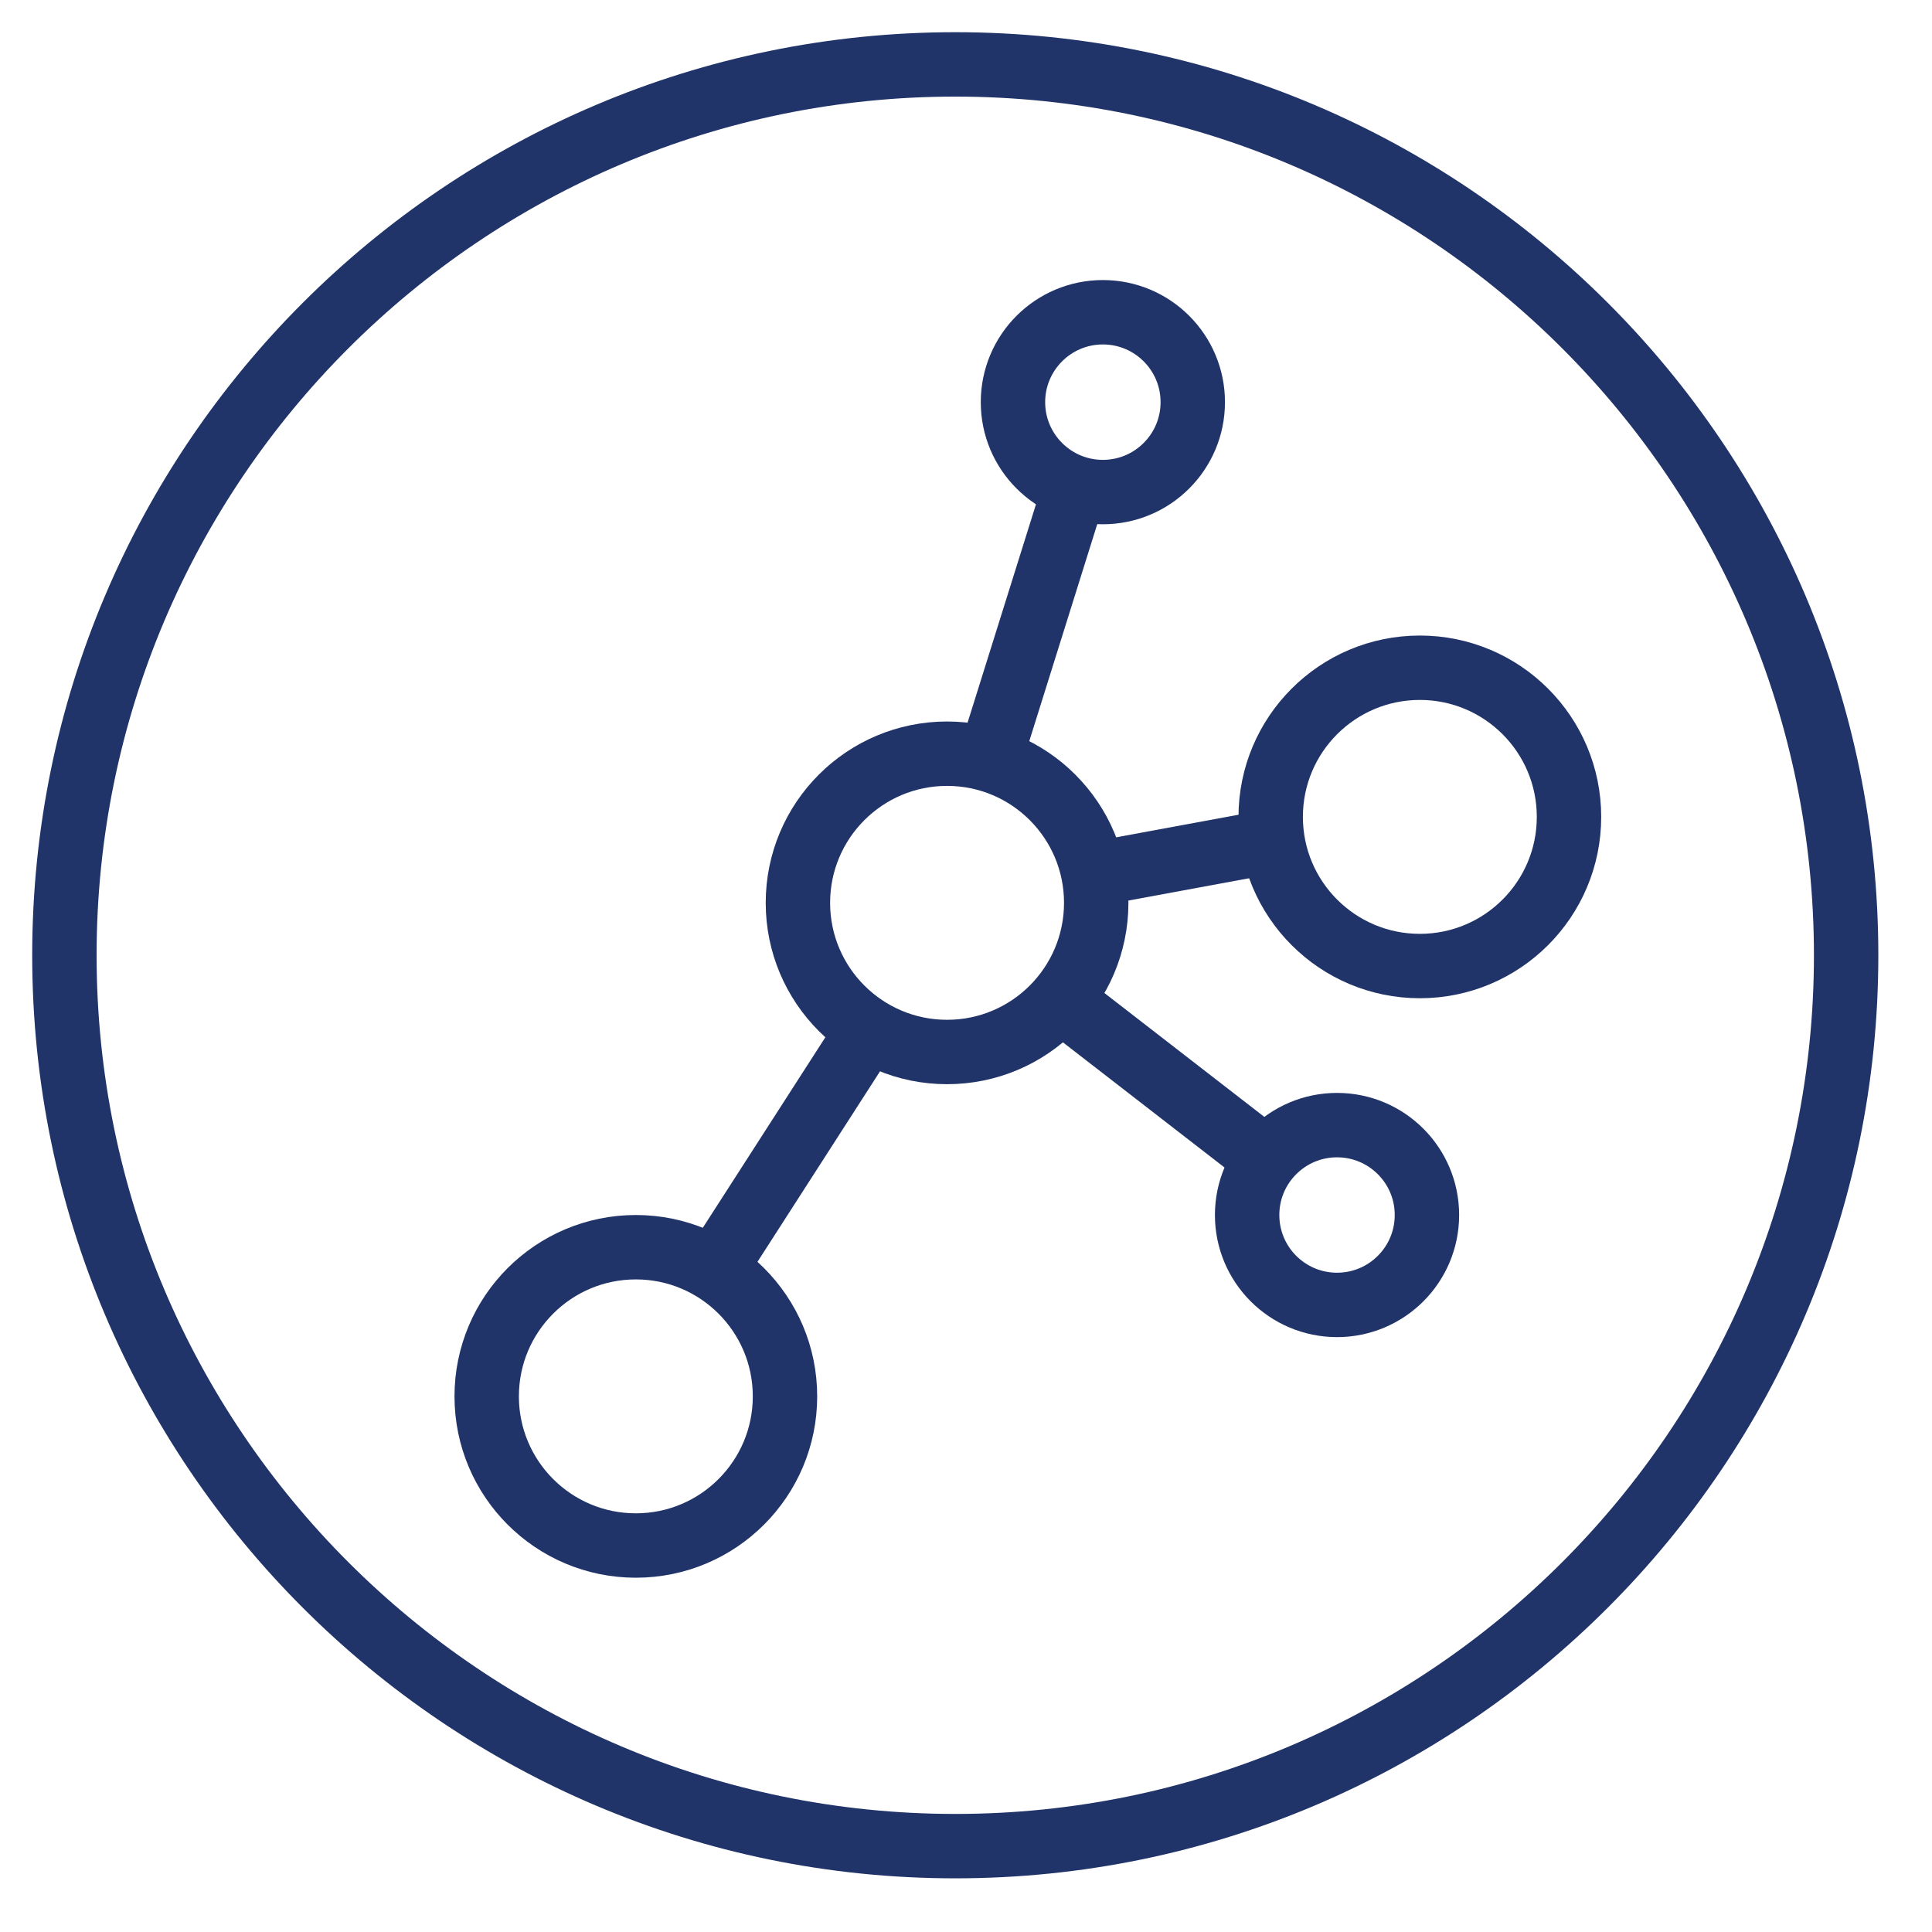<svg width="45" height="45" viewBox="0 0 45 45" fill="none" xmlns="http://www.w3.org/2000/svg">
<path d="M22.25 43.75C10.39 43.75 0.75 34.11 0.75 22.25C0.75 10.39 10.39 0.75 22.25 0.75C34.11 0.75 43.75 10.39 43.75 22.25C43.75 34.11 34.11 43.75 22.25 43.75ZM22.25 2.25C11.22 2.25 2.25 11.22 2.25 22.25C2.25 33.28 11.22 42.25 22.25 42.25C33.28 42.25 42.25 33.28 42.25 22.25C42.25 11.22 33.28 2.25 22.25 2.25Z" fill="#21346A"/>
<circle cx="22.059" cy="21.029" r="3.474" stroke="#21346A" stroke-width="1.5"/>
<circle cx="14.81" cy="32.524" r="3.474" stroke="#21346A" stroke-width="1.5"/>
<circle cx="33.071" cy="19.027" r="3.474" stroke="#21346A" stroke-width="1.5"/>
<circle cx="25.688" cy="9.367" r="2.094" stroke="#21346A" stroke-width="1.5"/>
<circle cx="31.142" cy="28.3" r="2.094" stroke="#21346A" stroke-width="1.5"/>
<path d="M20.186 24.051L16.7 29.47" stroke="#21346A" stroke-width="1.5"/>
<path d="M24.708 23.291L29.61 27.088" stroke="#21346A" stroke-width="1.5"/>
<path d="M25.502 20.357L29.61 19.598" stroke="#21346A" stroke-width="1.5"/>
<path d="M23.051 17.699L25.019 11.417" stroke="#21346A" stroke-width="1.5"/>
</svg>
